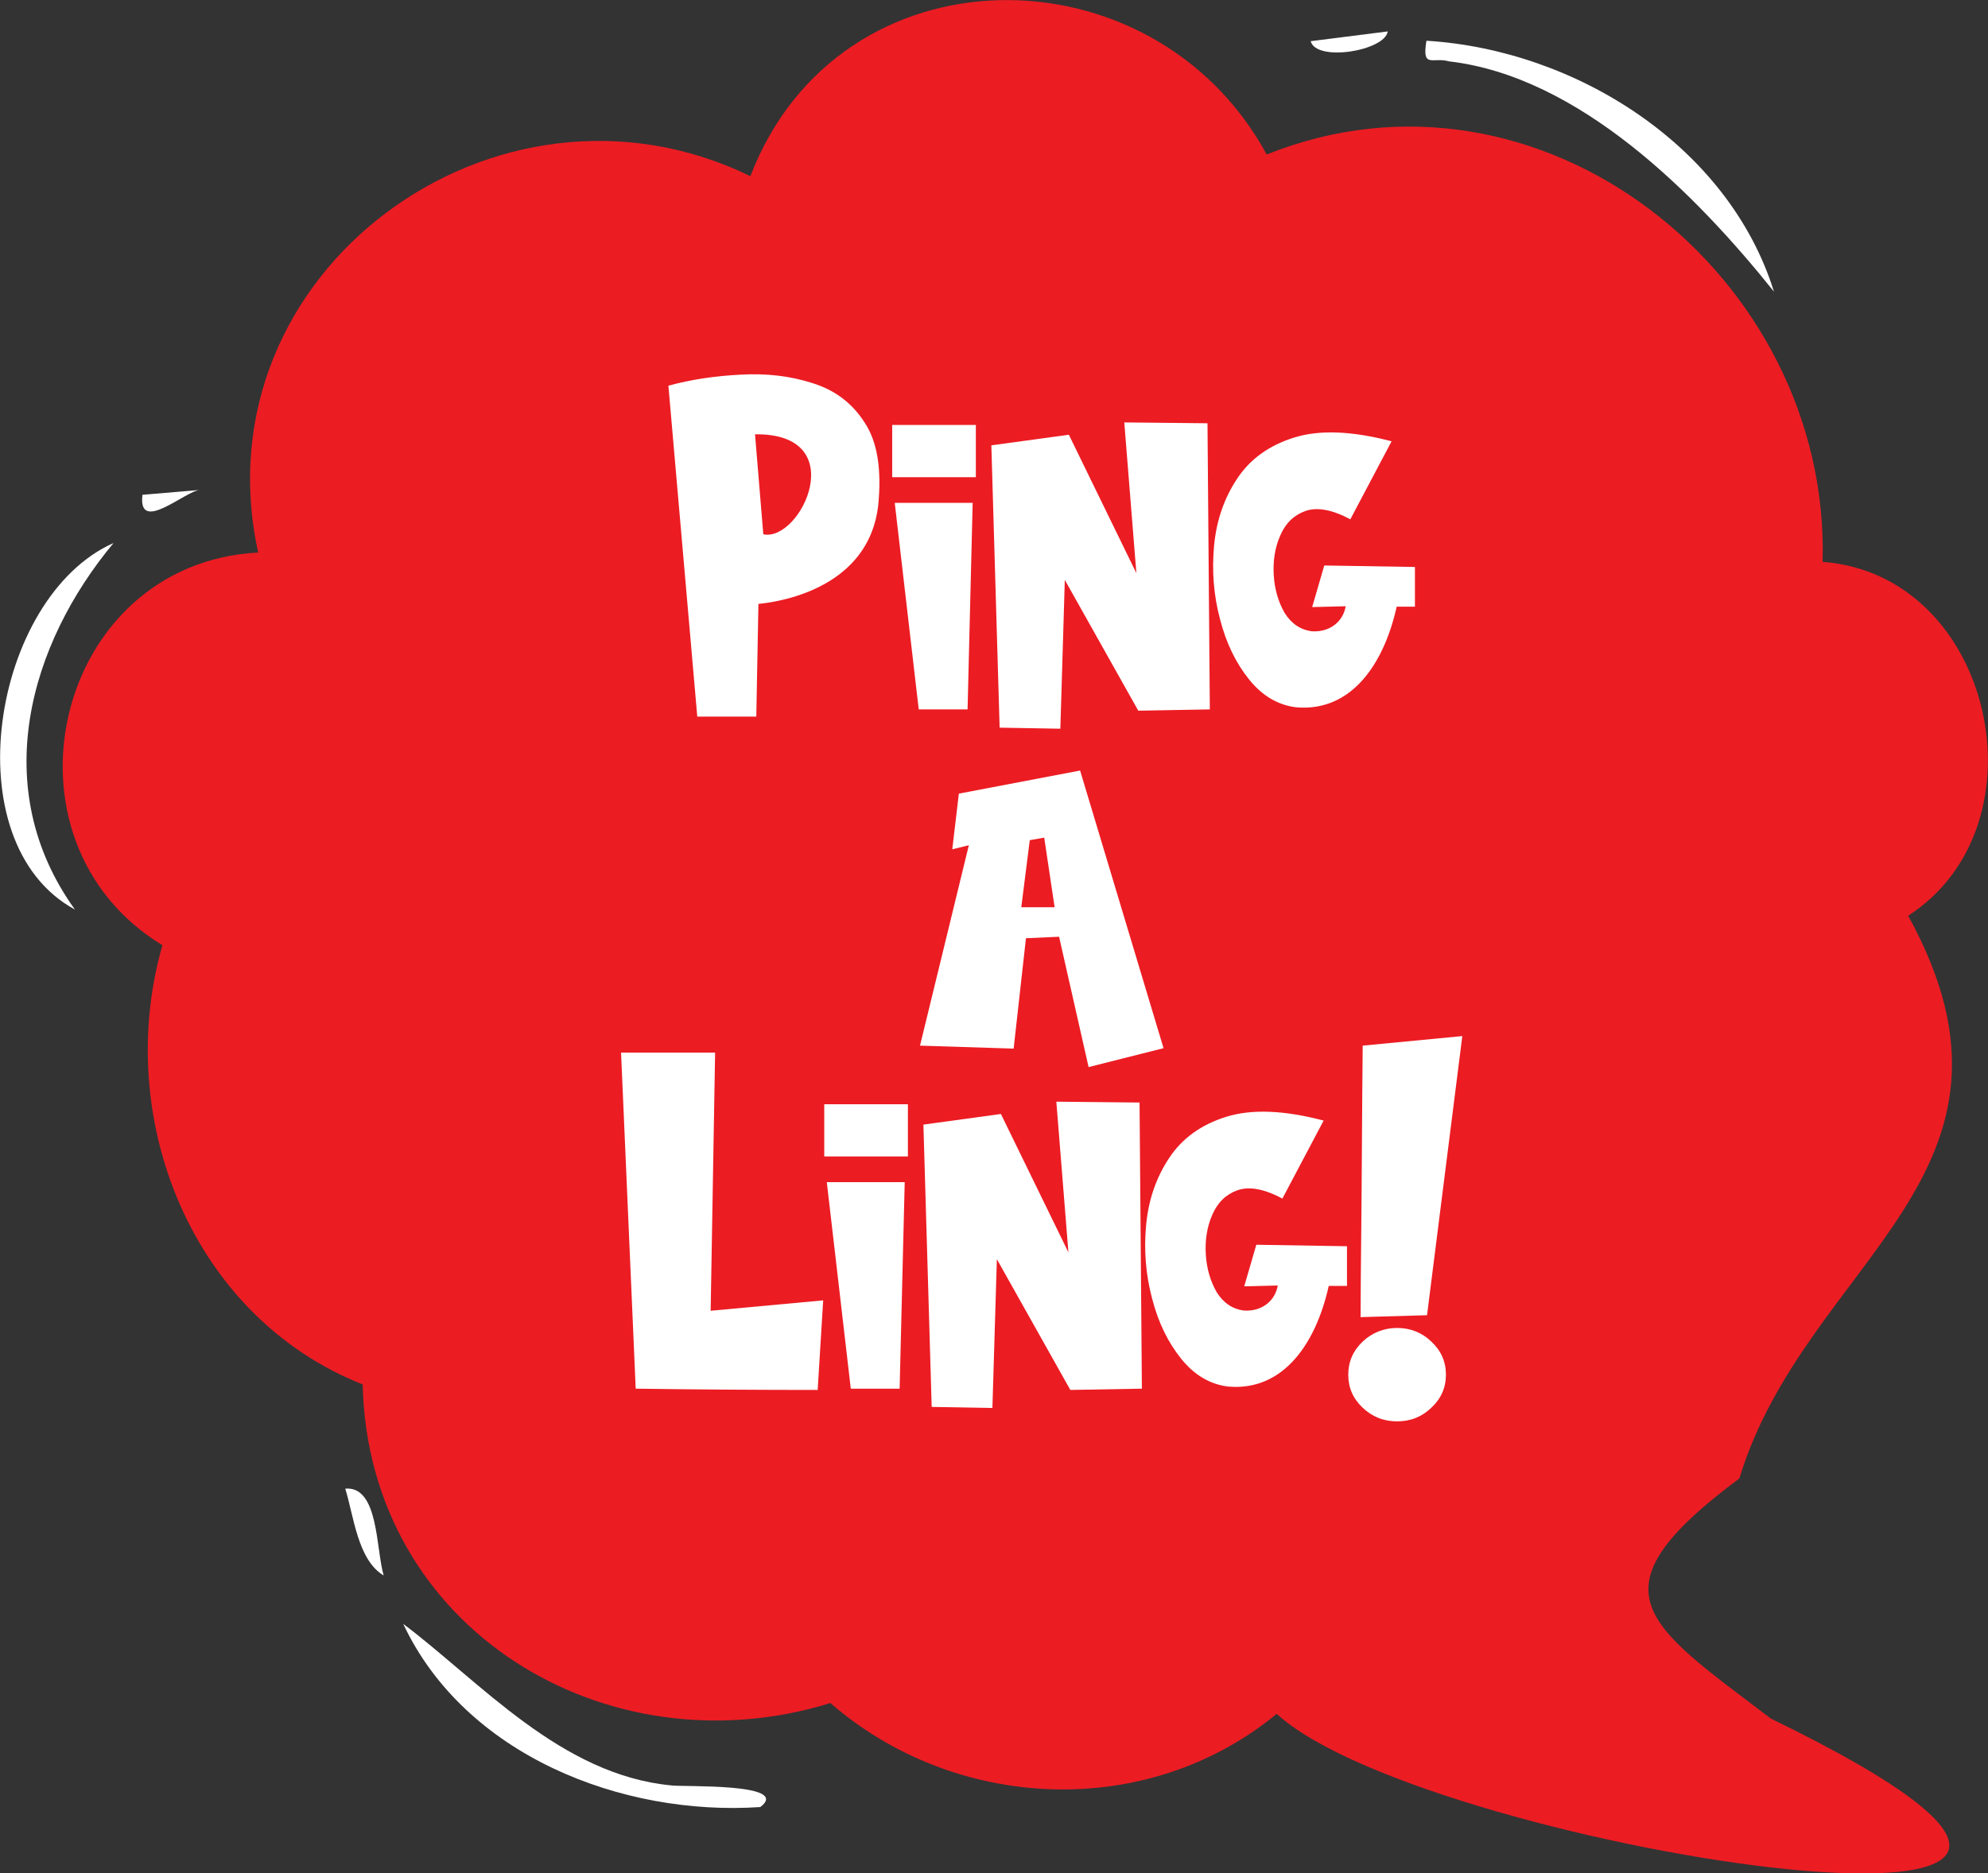 <?xml version="1.0" encoding="UTF-8"?>
<svg xmlns="http://www.w3.org/2000/svg" id="Ebene_2" data-name="Ebene 2" viewBox="0 0 93.63 88.25">
  <rect x="0" y="0" width="93.63" height="88.25" fill="#333333" stroke="none"/>
  <defs>
    <style>
      .cls-1 {
        fill: #ec1c23;
      }

      .cls-2 {
        fill: #fff;
      }
    </style>
  </defs>
  <g id="Ebene_1-2" data-name="Ebene 1">
    <g>
      <path class="cls-1" d="M7.65,44.53c-2.34,8.16,1.39,17.51,9.43,20.69.27,11.56,11.52,18.27,22.03,15.01,5.84,5.08,14.85,5.58,21.02.51,7.18,6.58,49.32,12.87,23.27.22-5.85-4.46-8.68-5.96-1.48-11.31,3.12-10.29,14.66-14.31,7.95-26.51,6.61-4.26,4.01-16.07-4.03-16.67.38-13.45-13.29-24.38-26.18-19.19-5.37-9.87-20.14-9.86-24.32,1.02C23.4,2.48,9.26,12.81,12.16,26.03c-9.61.5-12.65,13.55-4.51,18.5Z"></path>
      <path class="cls-2" d="M67.18,1.93c-.22,1.33.31.74,1.06.96,6.13.71,11.62,6.24,15.31,10.85-2.14-6.86-9.33-11.39-16.36-11.82Z"></path>
      <path class="cls-2" d="M18.99,76.5c2.91,6.19,10.29,9.07,16.82,8.63,1.5-1.15-3.74-.94-4.2-1.02-5.21-.5-8.99-4.88-12.62-7.61Z"></path>
      <path class="cls-2" d="M3.53,42.85c-4.12-5.72-2.14-12.52,1.82-17.27-5.72,2.54-7.63,14.11-1.82,17.27Z"></path>
      <path class="cls-2" d="M16.26,70.13c.4,1.27.58,3.36,1.81,4.09-.37-1.25-.23-4.23-1.81-4.09Z"></path>
      <path class="cls-2" d="M61.73,1.94c.26.99,3.49.46,3.63-.46l-3.63.46Z"></path>
      <path class="cls-2" d="M6.71,23.31c-.23,1.89,2.06-.22,2.72-.23l-2.72.23Z"></path>
    </g>
    <g>
      <path class="cls-2" d="M35.62,33.76h-2.78l-1.36-15.59c1.06-.29,2.19-.46,3.4-.52,1.21-.07,2.34.06,3.39.4,1.06.33,1.88.95,2.46,1.87.6.91.8,2.21.63,3.91-.45,3.77-4.39,4.5-5.64,4.62l-.1,5.31ZM35.95,25.17c1.77.38,4.21-4.77-.39-4.71l.39,4.71Z"></path>
      <path class="cls-2" d="M42.02,22.48v-2.46h3.94v2.46h-3.94ZM42.15,23.69h3.66l-.24,9.73h-2.3l-1.13-9.73Z"></path>
      <path class="cls-2" d="M52.95,19.9l3.92.04.11,13.48-3.37.06-3.46-6.16-.21,7.01-2.86-.05-.39-13.3,3.65-.5,3.18,6.52-.57-7.11Z"></path>
      <path class="cls-2" d="M63.61,24.47c-.86-.46-1.57-.59-2.12-.4-.54.19-.94.57-1.19,1.15-.25.56-.35,1.19-.31,1.87s.22,1.27.51,1.78c.31.5.74.8,1.29.87.83.05,1.46-.44,1.59-1.18l-1.58.04.57-1.96,4.27.07v1.87h-.86c-.59,2.67-2.12,4.98-4.75,4.74-.85-.11-1.58-.54-2.2-1.31s-1.08-1.71-1.37-2.84c-.3-1.13-.39-2.28-.28-3.46s.47-2.23,1.08-3.15c.61-.93,1.51-1.58,2.7-1.95s2.72-.31,4.58.18l-1.94,3.67Z"></path>
      <path class="cls-2" d="M45.15,37.39l5.72-1.09,3.93,13.08-3.53.89-1.39-6.14-1.56.07-.58,5.2-4.41-.14,2.3-9.44-.78.19.31-2.62ZM48.5,39.58l-.4,3.16h1.57l-.49-3.28-.68.12Z"></path>
      <path class="cls-2" d="M29.25,49.59h4.43l-.21,12.16,5.3-.49-.26,4.22c-2.88,0-5.74-.02-8.57-.06l-.69-15.83Z"></path>
      <path class="cls-2" d="M38.82,54.48v-2.46h3.94v2.46h-3.94ZM38.95,55.69h3.66l-.24,9.73h-2.3l-1.13-9.73Z"></path>
      <path class="cls-2" d="M49.75,51.9l3.92.04.11,13.48-3.37.06-3.46-6.16-.21,7.01-2.86-.05-.39-13.3,3.65-.5,3.18,6.52-.57-7.11Z"></path>
      <path class="cls-2" d="M60.41,56.47c-.86-.46-1.57-.59-2.12-.4-.54.19-.94.57-1.19,1.15-.25.56-.35,1.19-.31,1.87s.22,1.27.51,1.78c.31.5.74.8,1.29.87.83.05,1.46-.44,1.59-1.18l-1.58.04.57-1.96,4.27.07v1.87h-.86c-.59,2.67-2.12,4.98-4.75,4.74-.85-.11-1.58-.54-2.2-1.31s-1.08-1.71-1.37-2.84c-.3-1.13-.39-2.28-.28-3.46s.47-2.23,1.08-3.15c.61-.93,1.51-1.58,2.7-1.95s2.72-.31,4.58.18l-1.94,3.67Z"></path>
      <path class="cls-2" d="M67.42,63.21c.45.42.68.94.68,1.55s-.23,1.13-.68,1.55c-.44.43-.98.65-1.62.65s-1.18-.22-1.63-.65-.67-.94-.67-1.55.23-1.13.67-1.55,1-.65,1.63-.65,1.18.22,1.62.65ZM68.87,48.82l-1.66,13.14-3.13.09s0-.62.01-1.85c.01-1.24.03-2.66.04-4.27s.02-3.08.03-4.4c.01-1.32.02-2.08.02-2.27l4.69-.45Z"></path>
    </g>
  </g>
</svg>
